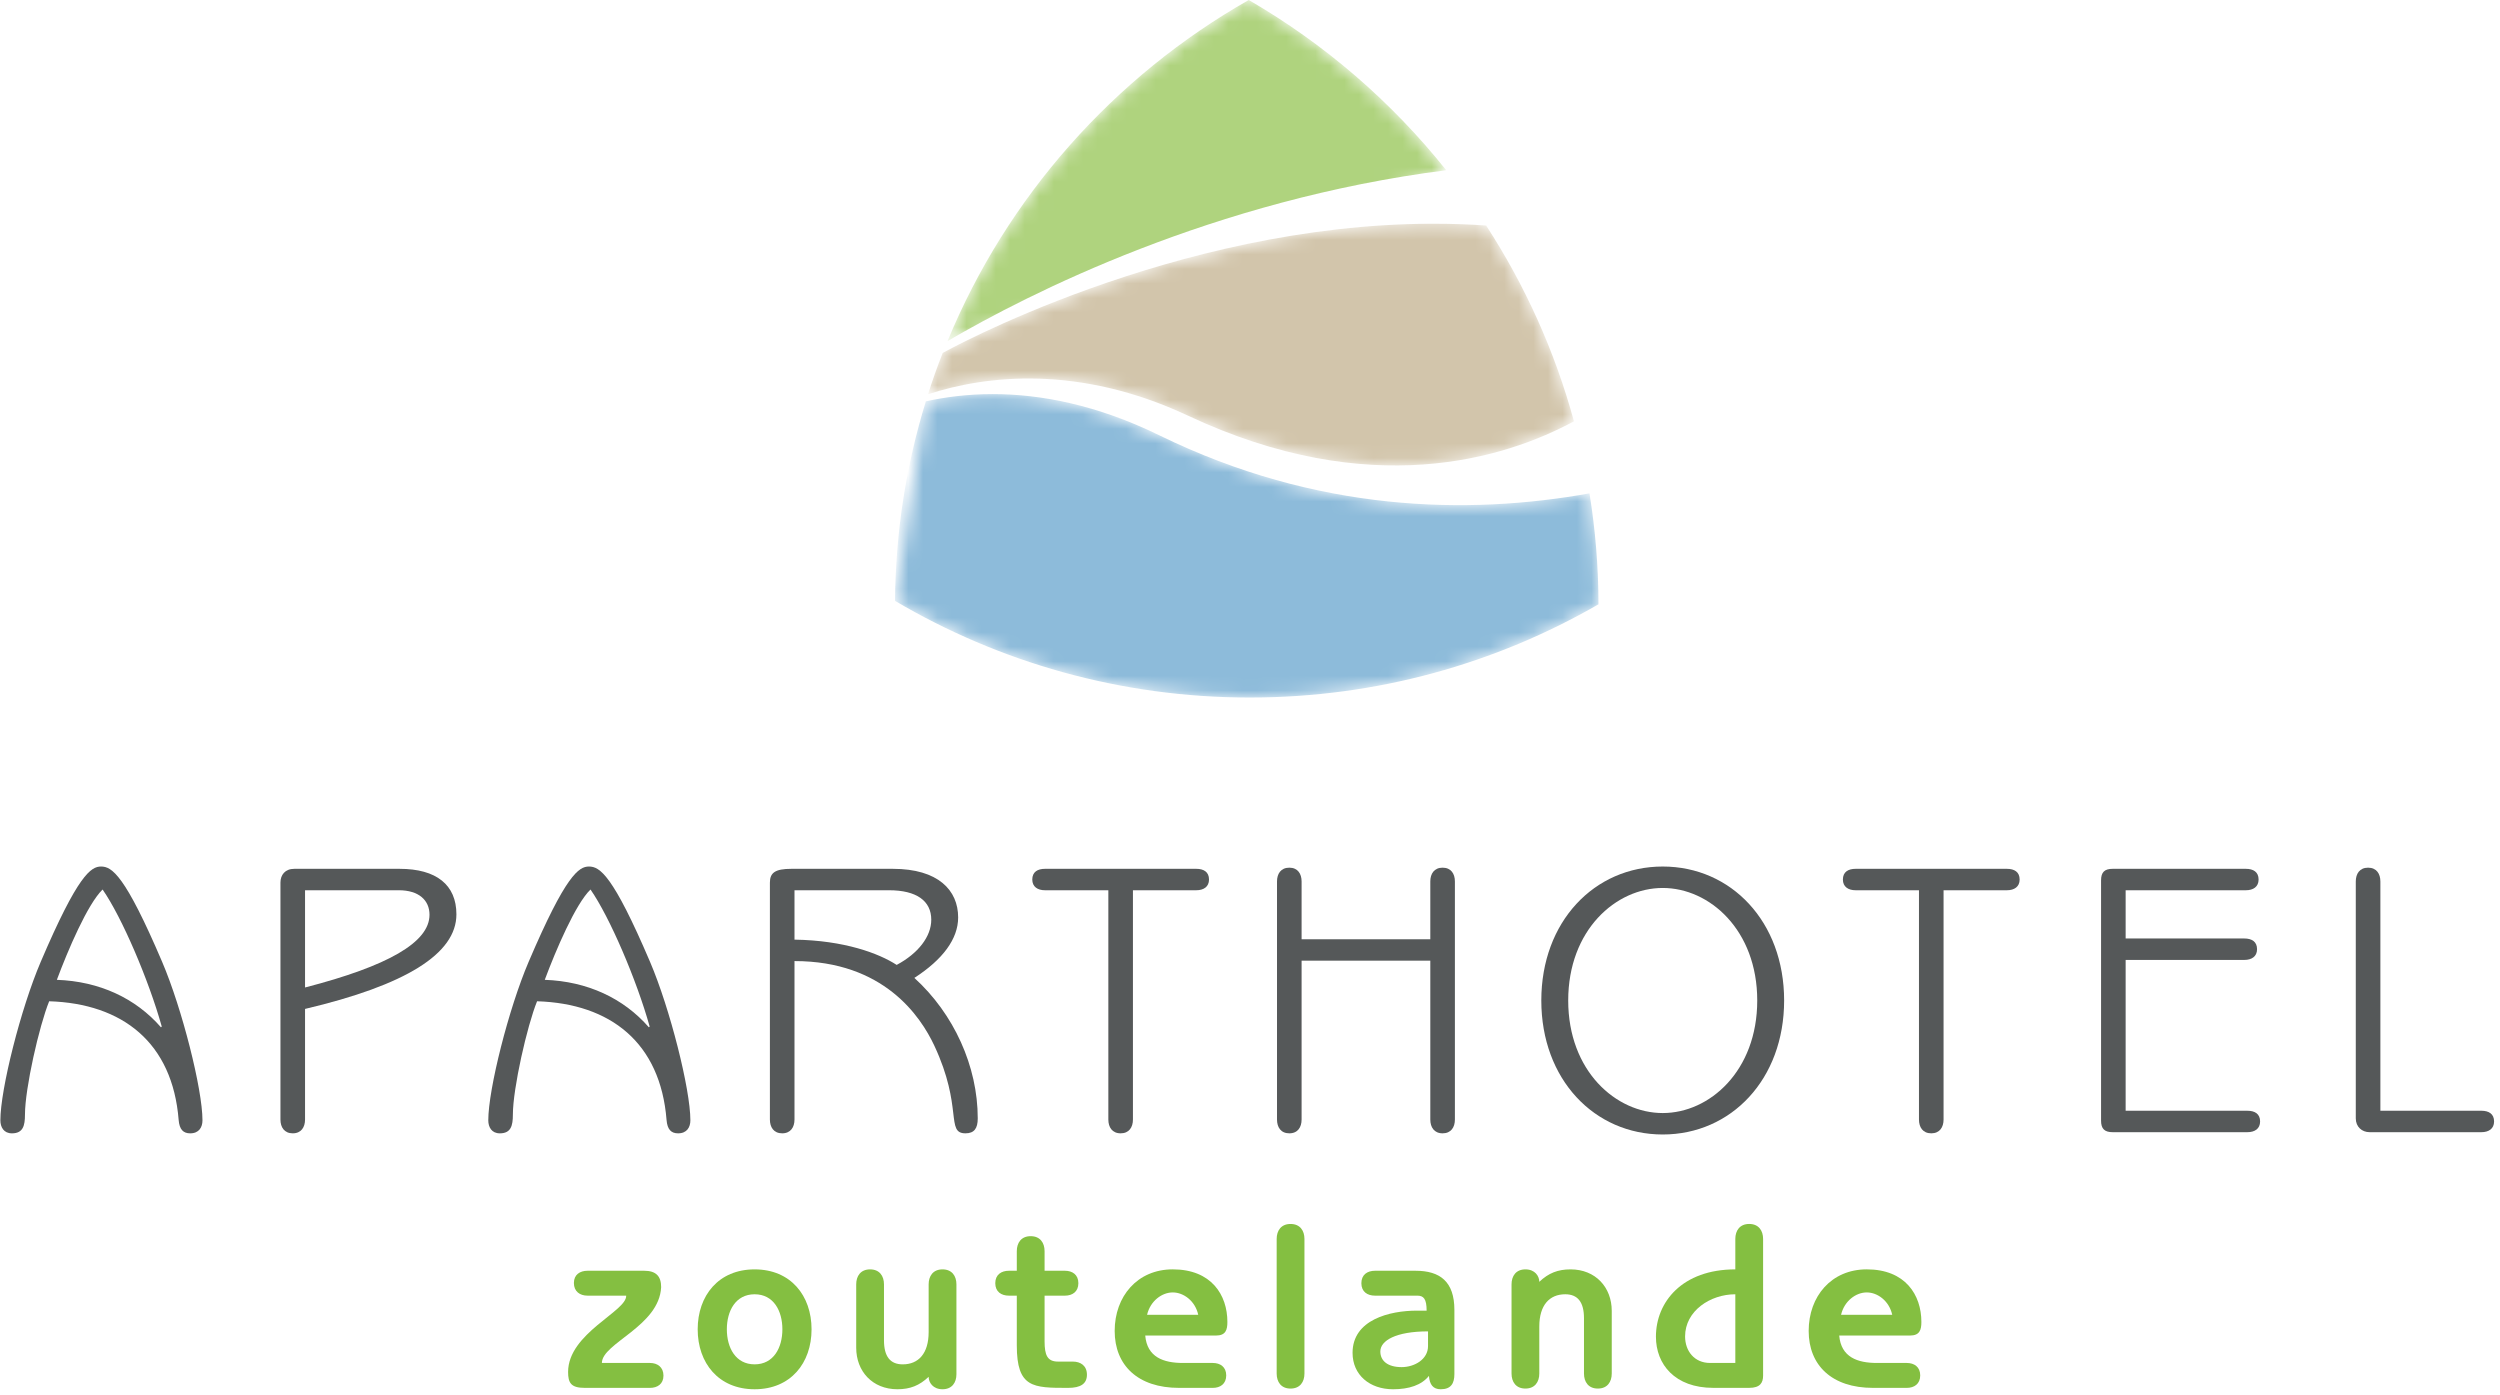 <svg width="172" height="96" viewBox="0 0 172 96" fill="none" xmlns="http://www.w3.org/2000/svg">
<g clip-path="url(#clip0_1912_3722)">
<g clip-path="url(#clip1_1912_3722)">
<path fill-rule="evenodd" clip-rule="evenodd" d="M11.155 66.175C12.529 69.388 13.93 74.945 13.93 77.078C13.93 77.553 13.693 77.974 13.085 77.974C12.609 77.974 12.344 77.71 12.291 77.052C11.868 71.732 8.431 69.046 3.383 68.887C2.696 70.573 1.718 74.892 1.718 76.683C1.718 77.447 1.586 77.974 0.82 77.974C0.264 77.974 0.026 77.553 0.026 77.078C0.026 74.945 1.428 69.388 2.802 66.175C5.366 60.17 6.264 59.617 6.952 59.617C7.692 59.617 8.591 60.17 11.155 66.175ZM11.129 70.626C10.23 67.412 8.379 63.093 7.058 61.198C6.027 62.199 4.678 65.358 3.912 67.412C6.846 67.518 9.331 68.677 11.075 70.678L11.129 70.626Z" fill="#555859"/>
<path fill-rule="evenodd" clip-rule="evenodd" d="M20.987 77.025C20.987 77.552 20.722 77.973 20.141 77.973C19.559 77.973 19.295 77.552 19.295 77.025V60.723C19.295 60.196 19.612 59.775 20.247 59.775H27.489C30.027 59.775 31.401 60.881 31.401 62.908C31.401 65.621 27.912 67.781 20.987 69.414V77.025ZM20.987 67.939C26.696 66.464 29.55 64.831 29.55 62.935C29.55 61.934 28.811 61.249 27.436 61.249H20.987V67.939Z" fill="#555859"/>
<path fill-rule="evenodd" clip-rule="evenodd" d="M44.723 66.175C46.097 69.388 47.498 74.945 47.498 77.078C47.498 77.553 47.26 77.974 46.652 77.974C46.176 77.974 45.912 77.71 45.859 77.052C45.436 71.732 41.999 69.046 36.951 68.887C36.264 70.573 35.286 74.892 35.286 76.683C35.286 77.447 35.154 77.974 34.388 77.974C33.832 77.974 33.594 77.553 33.594 77.078C33.594 74.945 34.995 69.388 36.37 66.175C38.933 60.17 39.833 59.617 40.52 59.617C41.26 59.617 42.158 60.17 44.723 66.175ZM44.697 70.626C43.797 67.412 41.947 63.093 40.626 61.198C39.595 62.199 38.246 65.358 37.48 67.412C40.414 67.518 42.899 68.677 44.643 70.678L44.697 70.626Z" fill="#555859"/>
<path fill-rule="evenodd" clip-rule="evenodd" d="M54.661 77.025C54.661 77.552 54.396 77.973 53.815 77.973C53.233 77.973 52.969 77.552 52.969 77.025V60.723C52.969 60.038 53.339 59.775 54.45 59.775H61.428C64.546 59.775 65.921 61.249 65.921 63.12C65.921 64.595 64.864 66.016 62.908 67.28C65.63 69.756 67.269 73.364 67.269 76.946C67.269 77.631 67.03 77.973 66.423 77.973C65.049 77.973 66.265 76.183 64.282 71.942C63.331 69.914 60.793 66.122 54.661 66.122V77.025ZM54.661 64.647C58.097 64.699 60.476 65.596 61.691 66.386C63.172 65.596 64.071 64.436 64.071 63.278C64.071 61.986 63.066 61.249 61.163 61.249H54.661V64.647Z" fill="#555859"/>
<path fill-rule="evenodd" clip-rule="evenodd" d="M77.946 77.025C77.946 77.552 77.682 77.973 77.1 77.973C76.519 77.973 76.254 77.552 76.254 77.025V61.249H71.893C71.391 61.249 71.021 61.012 71.021 60.512C71.021 59.985 71.391 59.775 71.893 59.775H82.308C82.81 59.775 83.18 59.985 83.18 60.512C83.18 61.012 82.81 61.249 82.308 61.249H77.946V77.025Z" fill="#555859"/>
<path fill-rule="evenodd" clip-rule="evenodd" d="M98.405 66.096H89.55V77.025C89.55 77.552 89.286 77.973 88.705 77.973C88.123 77.973 87.858 77.552 87.858 77.025V60.644C87.858 60.117 88.123 59.696 88.705 59.696C89.286 59.696 89.55 60.117 89.55 60.644V64.62H98.405V60.644C98.405 60.117 98.67 59.696 99.251 59.696C99.833 59.696 100.097 60.117 100.097 60.644V77.025C100.097 77.552 99.833 77.973 99.251 77.973C98.67 77.973 98.405 77.552 98.405 77.025V66.096Z" fill="#555859"/>
<path fill-rule="evenodd" clip-rule="evenodd" d="M114.396 59.617C119.1 59.617 122.748 63.409 122.748 68.834C122.748 74.26 119.1 78.053 114.396 78.053C109.691 78.053 106.042 74.26 106.042 68.834C106.042 63.409 109.691 59.617 114.396 59.617ZM114.396 76.578C117.62 76.578 120.898 73.68 120.898 68.834C120.898 63.989 117.62 61.092 114.396 61.092C111.171 61.092 107.893 63.989 107.893 68.834C107.893 73.68 111.171 76.578 114.396 76.578Z" fill="#555859"/>
<path fill-rule="evenodd" clip-rule="evenodd" d="M133.717 77.025C133.717 77.552 133.453 77.973 132.871 77.973C132.289 77.973 132.025 77.552 132.025 77.025V61.249H127.664C127.162 61.249 126.791 61.012 126.791 60.512C126.791 59.985 127.162 59.775 127.664 59.775H138.079C138.581 59.775 138.951 59.985 138.951 60.512C138.951 61.012 138.581 61.249 138.079 61.249H133.717V77.025Z" fill="#555859"/>
<path fill-rule="evenodd" clip-rule="evenodd" d="M144.553 60.565C144.553 60.012 144.791 59.775 145.347 59.775H154.519C155.02 59.775 155.391 59.985 155.391 60.512C155.391 61.013 155.02 61.249 154.519 61.249H146.244V64.568H154.413C154.915 64.568 155.285 64.779 155.285 65.305C155.285 65.806 154.915 66.043 154.413 66.043H146.244V76.42H154.624C155.127 76.42 155.495 76.63 155.495 77.157C155.495 77.657 155.127 77.894 154.624 77.894H145.347C144.791 77.894 144.553 77.657 144.553 77.105V60.565Z" fill="#555859"/>
<path fill-rule="evenodd" clip-rule="evenodd" d="M162.078 60.644C162.078 60.117 162.343 59.696 162.923 59.696C163.505 59.696 163.77 60.117 163.77 60.644V76.419H170.721C171.223 76.419 171.593 76.63 171.593 77.157C171.593 77.658 171.223 77.894 170.721 77.894H163.029C162.501 77.894 162.078 77.526 162.078 76.947V60.644Z" fill="#555859"/>
<path fill-rule="evenodd" clip-rule="evenodd" d="M40.423 89.141C39.898 89.141 39.484 88.856 39.484 88.269C39.484 87.697 39.898 87.428 40.423 87.428H44.324C45.136 87.428 45.487 87.809 45.487 88.554C45.359 91.251 41.41 92.409 41.41 93.772H44.722C45.232 93.772 45.646 94.058 45.646 94.645C45.646 95.216 45.232 95.486 44.722 95.486H40.232C39.277 95.486 39.085 95.137 39.085 94.391C39.085 91.726 43.13 90.22 43.082 89.141H40.423Z" fill="#84BF41"/>
<path fill-rule="evenodd" clip-rule="evenodd" d="M51.918 95.581C49.434 95.581 48.001 93.773 48.001 91.457C48.001 89.141 49.434 87.333 51.918 87.333C54.402 87.333 55.835 89.141 55.835 91.457C55.835 93.773 54.402 95.581 51.918 95.581ZM51.918 89.046C50.612 89.046 50.007 90.187 50.007 91.457C50.007 92.725 50.612 93.867 51.918 93.867C53.223 93.867 53.828 92.725 53.828 91.457C53.828 90.187 53.223 89.046 51.918 89.046Z" fill="#84BF41"/>
<path fill-rule="evenodd" clip-rule="evenodd" d="M65.802 94.549C65.802 95.121 65.499 95.58 64.846 95.58C64.193 95.58 63.891 95.121 63.891 94.725C63.254 95.327 62.617 95.58 61.741 95.58C60.022 95.58 58.907 94.344 58.907 92.725V88.364C58.907 87.793 59.21 87.333 59.862 87.333C60.515 87.333 60.818 87.793 60.818 88.364V92.219C60.818 93.329 61.248 93.868 62.108 93.868C63.19 93.868 63.891 93.122 63.891 91.647V88.364C63.891 87.793 64.193 87.333 64.846 87.333C65.499 87.333 65.802 87.793 65.802 88.364V94.549Z" fill="#84BF41"/>
<path fill-rule="evenodd" clip-rule="evenodd" d="M71.867 89.141V92.282C71.867 93.233 72.058 93.677 72.79 93.677H73.809C74.35 93.677 74.781 93.963 74.781 94.582C74.781 95.2 74.35 95.486 73.491 95.486C71.07 95.486 69.956 95.486 69.956 92.567V89.141H69.414C68.889 89.141 68.475 88.872 68.475 88.285C68.475 87.697 68.889 87.428 69.414 87.428H69.956V86.08C69.956 85.508 70.258 85.049 70.911 85.049C71.564 85.049 71.867 85.508 71.867 86.08V87.428H73.268C73.778 87.428 74.192 87.697 74.192 88.285C74.192 88.872 73.778 89.141 73.268 89.141H71.867Z" fill="#84BF41"/>
<path fill-rule="evenodd" clip-rule="evenodd" d="M81.117 95.486C78.283 95.486 76.69 93.931 76.69 91.568C76.69 89.189 78.25 87.332 80.686 87.332C83.346 87.332 84.444 89.093 84.444 90.95C84.444 91.489 84.333 91.885 83.664 91.885H78.792C78.919 93.376 80.05 93.772 81.386 93.772H83.441C83.951 93.772 84.364 94.042 84.364 94.628C84.364 95.216 83.951 95.486 83.441 95.486H81.117ZM82.438 90.458C82.231 89.506 81.434 88.919 80.686 88.919C79.938 88.919 79.141 89.506 78.919 90.458H82.438Z" fill="#84BF41"/>
<path fill-rule="evenodd" clip-rule="evenodd" d="M89.746 94.502C89.746 95.073 89.443 95.534 88.79 95.534C88.137 95.534 87.835 95.073 87.835 94.502V85.24C87.835 84.668 88.137 84.209 88.79 84.209C89.443 84.209 89.746 84.668 89.746 85.24V94.502Z" fill="#84BF41"/>
<path fill-rule="evenodd" clip-rule="evenodd" d="M100.062 94.534C100.062 95.184 99.824 95.581 99.123 95.581C98.597 95.581 98.358 95.263 98.311 94.661C97.802 95.296 96.942 95.581 95.843 95.581C94.235 95.581 93.056 94.597 93.056 93.074C93.056 90.791 95.62 90.172 97.483 90.172H98.152C98.152 89.363 97.944 89.141 97.515 89.141H94.601C94.075 89.141 93.662 88.872 93.662 88.285C93.662 87.697 94.075 87.428 94.601 87.428H97.387C99.075 87.428 100.062 88.173 100.062 90.125V94.534ZM98.248 91.599C96.034 91.599 94.967 92.234 94.967 92.98C94.967 93.63 95.477 94.058 96.432 94.058C97.323 94.058 98.248 93.518 98.248 92.615V91.599Z" fill="#84BF41"/>
<path fill-rule="evenodd" clip-rule="evenodd" d="M103.994 88.364C103.994 87.793 104.296 87.333 104.949 87.333C105.602 87.333 105.904 87.793 105.904 88.189C106.542 87.587 107.178 87.333 108.054 87.333C109.774 87.333 110.888 88.57 110.888 90.188V94.502C110.888 95.073 110.586 95.533 109.933 95.533C109.279 95.533 108.978 95.073 108.978 94.502V90.695C108.978 89.585 108.548 89.046 107.689 89.046C106.606 89.046 105.904 89.791 105.904 91.266V94.502C105.904 95.073 105.602 95.533 104.949 95.533C104.296 95.533 103.994 95.073 103.994 94.502V88.364Z" fill="#84BF41"/>
<path fill-rule="evenodd" clip-rule="evenodd" d="M121.301 94.645C121.301 95.136 121.094 95.485 120.346 95.485H117.877C115.234 95.485 113.928 93.867 113.928 91.965C113.928 89.585 115.728 87.333 119.39 87.333V85.24C119.39 84.669 119.692 84.208 120.346 84.208C120.998 84.208 121.301 84.669 121.301 85.24V94.645ZM119.39 89.046C117.67 89.046 115.934 90.187 115.934 91.948C115.934 92.948 116.571 93.772 117.655 93.772H119.39V89.046Z" fill="#84BF41"/>
<path fill-rule="evenodd" clip-rule="evenodd" d="M128.863 95.486C126.029 95.486 124.437 93.931 124.437 91.568C124.437 89.189 125.996 87.332 128.433 87.332C131.092 87.332 132.191 89.093 132.191 90.95C132.191 91.489 132.079 91.885 131.41 91.885H126.538C126.665 93.376 127.796 93.772 129.133 93.772H131.188C131.697 93.772 132.111 94.042 132.111 94.628C132.111 95.216 131.697 95.486 131.188 95.486H128.863ZM130.184 90.458C129.978 89.506 129.181 88.919 128.433 88.919C127.685 88.919 126.888 89.506 126.665 90.458H130.184Z" fill="#84BF41"/>
<mask id="mask0_1912_3722" style="mask-type:luminance" maskUnits="userSpaceOnUse" x="65" y="0" width="35" height="24">
<path d="M65.189 23.469C69.292 13.534 76.634 5.274 85.913 0C91.146 3.03 95.753 7.015 99.501 11.711" fill="url(#paint0_linear_1912_3722)"/>
</mask>
<g mask="url(#mask0_1912_3722)">
<path fill-rule="evenodd" clip-rule="evenodd" d="M65.189 23.469C70.788 20.195 83.479 13.748 99.501 11.711C95.753 7.015 91.146 3.03 85.913 0C76.634 5.274 69.292 13.534 65.189 23.469Z" fill="url(#paint1_linear_1912_3722)"/>
</g>
<mask id="mask1_1912_3722" style="mask-type:luminance" maskUnits="userSpaceOnUse" x="61" y="27" width="49" height="21">
<path d="M63.699 27.613C65.053 27.312 66.594 27.114 68.301 27.114C71.573 27.114 75.451 27.84 79.773 29.955C90.597 35.246 100.991 35.45 109.356 33.943C109.757 36.429 109.972 38.977 109.976 41.576C102.917 45.648 94.727 47.991 85.984 47.991C77.069 47.991 68.729 45.555 61.577 41.339" fill="url(#paint2_linear_1912_3722)"/>
</mask>
<g mask="url(#mask1_1912_3722)">
<path fill-rule="evenodd" clip-rule="evenodd" d="M63.699 27.613C62.358 31.958 61.616 36.564 61.577 41.339C68.729 45.555 77.069 47.991 85.984 47.991C94.727 47.991 102.917 45.648 109.976 41.576C109.972 38.977 109.757 36.429 109.356 33.943C100.991 35.45 90.597 35.246 79.773 29.955C75.451 27.84 71.573 27.114 68.301 27.114C66.594 27.114 65.053 27.312 63.699 27.613Z" fill="url(#paint3_linear_1912_3722)"/>
</g>
<mask id="mask2_1912_3722" style="mask-type:luminance" maskUnits="userSpaceOnUse" x="63" y="15" width="46" height="18">
<path d="M64.86 24.281C64.86 24.281 80.755 15.393 98.641 15.392C99.836 15.392 101.038 15.432 102.247 15.516C104.912 19.619 106.97 24.15 108.288 28.986C103.51 31.561 94.241 34.464 81.744 28.602C74.217 25.071 67.826 25.825 63.847 27.126" fill="url(#paint4_linear_1912_3722)"/>
</mask>
<g mask="url(#mask2_1912_3722)">
<path fill-rule="evenodd" clip-rule="evenodd" d="M64.86 24.281C64.477 25.25 64.166 26.127 63.847 27.126C67.826 25.825 74.217 25.071 81.744 28.602C94.241 34.464 103.51 31.561 108.288 28.986C106.97 24.15 104.912 19.619 102.247 15.516C101.038 15.432 99.836 15.392 98.641 15.392C80.755 15.393 64.86 24.281 64.86 24.281Z" fill="url(#paint5_linear_1912_3722)"/>
</g>
</g>
</g>
<defs>
<linearGradient id="paint0_linear_1912_3722" x1="65.189" y1="2346.91" x2="2860.49" y2="303.523" gradientUnits="userSpaceOnUse">
<stop stop-color="#CBE0A5"/>
<stop offset="1" stop-color="#85BF44"/>
</linearGradient>
<linearGradient id="paint1_linear_1912_3722" x1="65.189" y1="2346.91" x2="2860.49" y2="303.523" gradientUnits="userSpaceOnUse">
<stop stop-color="#CBE0A5"/>
<stop offset="1" stop-color="#85BF44"/>
</linearGradient>
<linearGradient id="paint2_linear_1912_3722" x1="61.577" y1="1517.91" x2="4901.45" y2="1517.91" gradientUnits="userSpaceOnUse">
<stop stop-color="#8DBBDA"/>
<stop offset="1" stop-color="#5A98C2"/>
</linearGradient>
<linearGradient id="paint3_linear_1912_3722" x1="61.577" y1="1517.91" x2="4901.45" y2="1517.91" gradientUnits="userSpaceOnUse">
<stop stop-color="#8DBBDA"/>
<stop offset="1" stop-color="#5A98C2"/>
</linearGradient>
<linearGradient id="paint4_linear_1912_3722" x1="63.847" y1="847.016" x2="4507.97" y2="847.016" gradientUnits="userSpaceOnUse">
<stop stop-color="#D2C5AB"/>
<stop offset="1" stop-color="#C0AF8E"/>
</linearGradient>
<linearGradient id="paint5_linear_1912_3722" x1="63.847" y1="847.016" x2="4507.97" y2="847.016" gradientUnits="userSpaceOnUse">
<stop stop-color="#D2C5AB"/>
<stop offset="1" stop-color="#C0AF8E"/>
</linearGradient>
<clipPath id="clip0_1912_3722">
<rect width="172" height="96" fill="white"/>
</clipPath>
<clipPath id="clip1_1912_3722">
<rect width="172" height="96" fill="white"/>
</clipPath>
</defs>
</svg>
